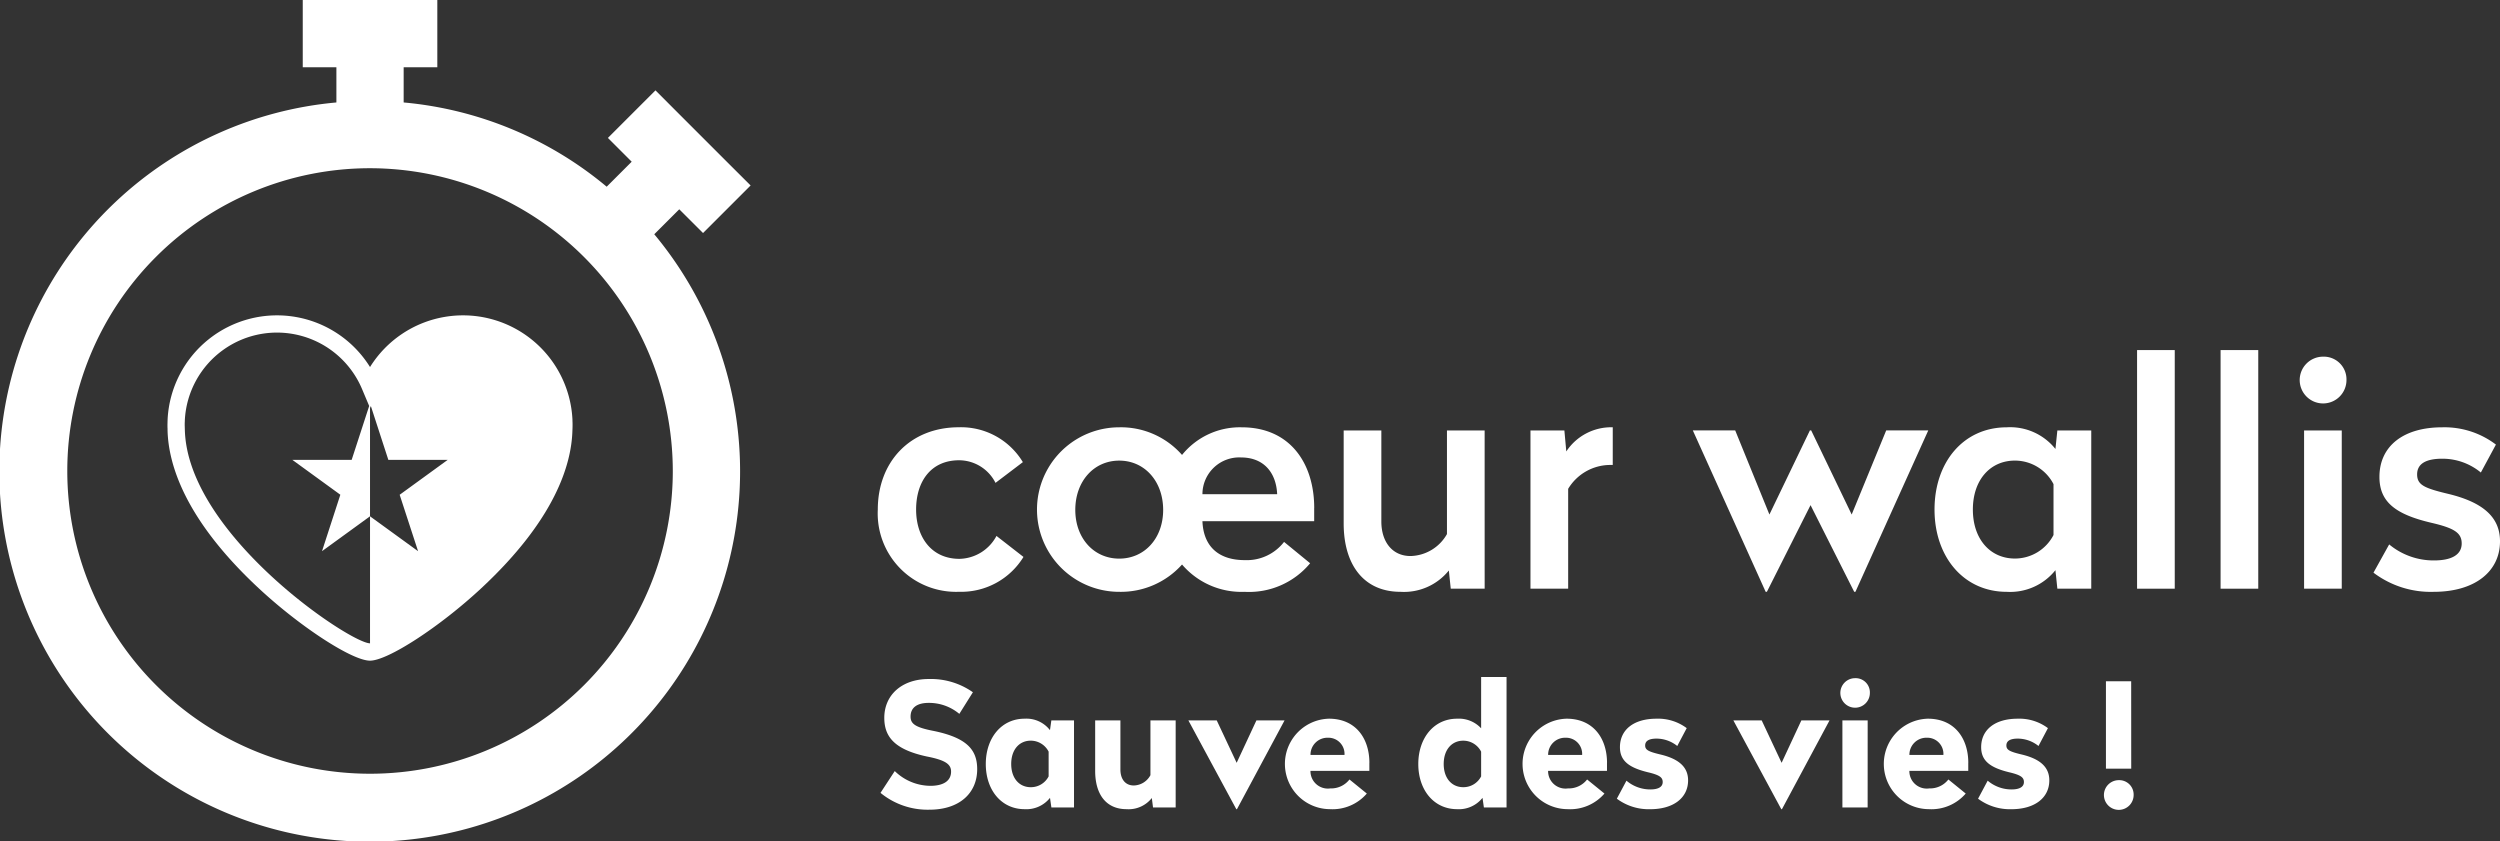 <svg xmlns="http://www.w3.org/2000/svg" xmlns:xlink="http://www.w3.org/1999/xlink" id="Groupe_14914" width="261.766" height="88.056" viewBox="0 0 261.766 88.056"><rect x="0" y="0" width="261.766" height="88.056" fill="#333333" stroke="none"/><defs><clipPath id="clip-path"><rect id="Rectangle_4219" width="261.766" height="88.056" fill="#fff"></rect></clipPath></defs><g id="Groupe_14848" clip-path="url(#clip-path)"><path id="Tracé_4213" d="M168.548,78.307l-2.86,2.169a4.287,4.287,0,0,0-3.813-2.367c-2.959,0-4.5,2.235-4.5,5.161,0,2.893,1.61,5.161,4.536,5.161a4.5,4.5,0,0,0,3.879-2.4l2.827,2.2a7.647,7.647,0,0,1-6.739,3.649,8.207,8.207,0,0,1-8.515-8.613c0-5,3.386-8.613,8.482-8.613a7.554,7.554,0,0,1,6.706,3.649" transform="translate(-61.452 -29.916)" fill="#fff"></path><path id="Tracé_4214" d="M210.2,83.107v1.381H198.5c.1,2.63,1.677,4.076,4.438,4.076a4.936,4.936,0,0,0,4.109-1.907l2.729,2.235a8.314,8.314,0,0,1-6.87,2.992,8.182,8.182,0,0,1-6.542-2.86,8.592,8.592,0,0,1-6.574,2.86,8.613,8.613,0,1,1,0-17.226,8.507,8.507,0,0,1,6.574,2.893,7.782,7.782,0,0,1,6.246-2.893c5.1,0,7.594,3.813,7.594,8.449m-25.017.2c0,2.959,1.939,5.1,4.6,5.1s4.6-2.136,4.6-5.1c0-2.992-1.939-5.161-4.6-5.161s-4.6,2.169-4.6,5.161M198.5,81.66h7.824c-.1-2.268-1.414-3.846-3.781-3.846A3.856,3.856,0,0,0,198.5,81.66" transform="translate(-72.597 -29.916)" fill="#fff"></path><path id="Tracé_4215" d="M249.525,91.775h-3.55l-.2-1.907a6.026,6.026,0,0,1-5.062,2.235c-3.846,0-5.95-2.827-5.95-7.166V75.206h3.945V84.74c0,2.137,1.151,3.616,3.057,3.616a4.5,4.5,0,0,0,3.813-2.3V75.206h3.945Z" transform="translate(-94.072 -30.136)" fill="#fff"></path><path id="Tracé_4216" d="M276.015,78.6h-.328a5.155,5.155,0,0,0-4.34,2.5V91.555H267.4V74.986h3.551l.2,2.2a5.636,5.636,0,0,1,4.865-2.531Z" transform="translate(-107.15 -29.916)" fill="#fff"></path><path id="Tracé_4217" d="M312.79,92.1h-.131l-4.57-9.073L303.52,92.1h-.131l-7.627-16.9H300.2l3.583,8.81,4.241-8.81h.132l4.241,8.81,3.616-8.81h4.405Z" transform="translate(-118.514 -30.136)" fill="#fff"></path><path id="Tracé_4218" d="M350.657,76.926l.2-1.939h3.55V91.555h-3.55l-.2-1.939a6.068,6.068,0,0,1-5.1,2.268c-4.5,0-7.561-3.649-7.561-8.613,0-5,3.057-8.613,7.561-8.613a6.069,6.069,0,0,1,5.1,2.268m-8.646,6.345c0,3.124,1.841,5.128,4.4,5.128a4.549,4.549,0,0,0,4.044-2.465V80.608a4.549,4.549,0,0,0-4.044-2.465c-2.564,0-4.4,2.005-4.4,5.128" transform="translate(-135.439 -29.916)" fill="#fff"></path><rect id="Rectangle_4217" width="3.945" height="24.985" transform="translate(223.765 36.655)" fill="#fff"></rect><rect id="Rectangle_4218" width="3.945" height="24.985" transform="translate(232.509 36.655)" fill="#fff"></rect><path id="Tracé_4219" d="M406.694,64.748a2.449,2.449,0,1,1-2.466-2.433,2.376,2.376,0,0,1,2.466,2.433M406.2,86.609h-3.945V70.04H406.2Z" transform="translate(-161.003 -24.97)" fill="#fff"></path><path id="Tracé_4220" d="M427.507,76.466l-1.578,2.926a6.317,6.317,0,0,0-4.043-1.446c-1.644,0-2.63.493-2.63,1.643,0,1.118.789,1.447,3.255,2.038,3.682.888,5.424,2.465,5.424,4.964,0,3.189-2.663,5.293-6.936,5.293a9.926,9.926,0,0,1-6.312-2.005l1.643-2.959a7.29,7.29,0,0,0,4.7,1.677c1.775,0,2.893-.559,2.893-1.776,0-1.118-.789-1.611-3.189-2.169-3.78-.888-5.424-2.2-5.424-4.8,0-3.222,2.5-5.194,6.575-5.194a8.906,8.906,0,0,1,5.621,1.808" transform="translate(-166.168 -29.916)" fill="#fff"></path><path id="Tracé_4221" d="M71.123,21.914,73.613,24.4l4.981-4.981L76.1,16.933l-4.981-4.981L68.632,9.461l-4.981,4.981,2.491,2.491L63.524,19.55a38.579,38.579,0,0,0-21.258-8.822V7.044H45.79V0H31.7V7.044h3.523v3.684a38.781,38.781,0,1,0,33.283,13.8Zm-.677,27.4a31.7,31.7,0,1,1-31.7-31.7,31.737,31.737,0,0,1,31.7,31.7" transform="translate(0 0)" fill="#fff"></path><path id="Tracé_4222" d="M71.663,65.98a11.47,11.47,0,0,0-21.194-5.47,11.47,11.47,0,0,0-21.194,5.47l-.007.2c0,.131-.008.261-.008.392s0,.265.009.4l0,.171c.09,3.573,1.821,9.342,9.552,16.536,4.336,4.036,9.777,7.576,11.644,7.576s7.307-3.54,11.644-7.576c7.722-7.187,9.457-12.951,9.551-16.524.01-.191.015-.386.015-.579,0-.132,0-.262-.009-.393ZM55.5,79.792,50.469,76.14v13.3c-2.091-.01-19.112-11.408-19.389-22.351l-.006-.185c0-.111-.008-.223-.008-.336s0-.221.008-.331l.005-.175a9.663,9.663,0,0,1,18.557-3.242l.744,1.767-1.833,5.641H42.334l5.027,3.653-1.92,5.91,5.027-3.652h0V64.8l.088-.207,1.832,5.639H58.6l-5.027,3.653Z" transform="translate(-11.725 -22.079)" fill="#fff"></path><path id="Tracé_4223" d="M163.513,120.021l-1.42,2.265a4.937,4.937,0,0,0-3.218-1.151c-1.169,0-1.888.468-1.888,1.439,0,.755.5,1.132,2.481,1.51,3.416.719,4.495,1.96,4.495,3.991,0,2.535-1.887,4.243-5,4.243a7.767,7.767,0,0,1-5.124-1.762l1.493-2.283a5.388,5.388,0,0,0,3.722,1.546c1.384,0,2.175-.521,2.175-1.492,0-.773-.593-1.2-2.552-1.582-3.417-.738-4.441-2.1-4.441-4.045,0-2.373,1.816-4.064,4.656-4.064a7.631,7.631,0,0,1,4.621,1.385" transform="translate(-61.645 -47.538)" fill="#fff"></path><path id="Tracé_4224" d="M178.953,126.772l.144-1.025h2.373v9.115H179.1l-.144-1.007a3.152,3.152,0,0,1-2.66,1.187c-2.427,0-4.063-2-4.063-4.728s1.636-4.746,4.063-4.746a3.112,3.112,0,0,1,2.66,1.205m-4.062,3.541c0,1.492.844,2.427,2.049,2.427a2.085,2.085,0,0,0,1.869-1.133v-2.589a2.1,2.1,0,0,0-1.869-1.151c-1.2,0-2.049.935-2.049,2.445" transform="translate(-69.014 -50.316)" fill="#fff"></path><path id="Tracé_4225" d="M199.771,134.982H197.4l-.126-.989a3.086,3.086,0,0,1-2.642,1.169c-2.157,0-3.29-1.564-3.29-4.009v-5.285h2.643v5.141c0,.989.5,1.672,1.4,1.672a2.033,2.033,0,0,0,1.744-1.079v-5.735h2.642Z" transform="translate(-76.671 -50.436)" fill="#fff"></path><path id="Tracé_4226" d="M212.718,135.162h-.071l-5.016-9.294H210.6l2.085,4.44,2.068-4.44H217.7Z" transform="translate(-83.199 -50.436)" fill="#fff"></path><path id="Tracé_4227" d="M233.347,130.188v.845h-6.166a1.823,1.823,0,0,0,2.085,1.834,2.429,2.429,0,0,0,2-.935l1.816,1.474a4.739,4.739,0,0,1-3.865,1.635,4.738,4.738,0,0,1-.108-9.474c2.858,0,4.242,2.121,4.242,4.621m-6.166-.827h3.559a1.69,1.69,0,0,0-1.725-1.8,1.778,1.778,0,0,0-1.834,1.8" transform="translate(-89.967 -50.316)" fill="#fff"></path><path id="Tracé_4228" d="M257.04,131.941h-2.373l-.144-1.007a3.153,3.153,0,0,1-2.66,1.187c-2.427,0-4.063-2-4.063-4.728s1.636-4.746,4.063-4.746a3.174,3.174,0,0,1,2.516,1.007v-5.376h2.661Zm-6.58-4.549c0,1.492.845,2.427,2.05,2.427a2.085,2.085,0,0,0,1.869-1.133V126.1a2.1,2.1,0,0,0-1.869-1.151c-1.2,0-2.05.935-2.05,2.445" transform="translate(-99.295 -47.395)" fill="#fff"></path><path id="Tracé_4229" d="M274.866,130.188v.845H268.7a1.823,1.823,0,0,0,2.085,1.834,2.429,2.429,0,0,0,2-.935l1.816,1.474a4.739,4.739,0,0,1-3.865,1.635,4.738,4.738,0,0,1-.108-9.474c2.858,0,4.242,2.121,4.242,4.621m-6.166-.827h3.559a1.69,1.69,0,0,0-1.725-1.8,1.778,1.778,0,0,0-1.834,1.8" transform="translate(-106.604 -50.316)" fill="#fff"></path><path id="Tracé_4230" d="M289.8,126.556l-.988,1.87a3.485,3.485,0,0,0-2.175-.773c-.773,0-1.187.234-1.187.719,0,.467.342.647,1.637.953,1.924.467,2.858,1.33,2.858,2.7,0,1.816-1.51,3.02-3.973,3.02a5.569,5.569,0,0,1-3.487-1.1l1.007-1.887a3.843,3.843,0,0,0,2.5.917c.808,0,1.294-.252,1.294-.773,0-.486-.324-.738-1.546-1.025-2-.486-2.931-1.205-2.931-2.625,0-1.816,1.42-2.984,3.829-2.984a5,5,0,0,1,3.164.989" transform="translate(-113.191 -50.316)" fill="#fff"></path><path id="Tracé_4231" d="M307.936,135.162h-.071l-5.016-9.294h2.966l2.085,4.44,2.068-4.44h2.949Z" transform="translate(-121.354 -50.436)" fill="#fff"></path><path id="Tracé_4232" d="M324.631,120.034a1.546,1.546,0,1,1-1.546-1.546,1.492,1.492,0,0,1,1.546,1.546m-.234,11.991h-2.643V122.91H324.4Z" transform="translate(-128.843 -47.479)" fill="#fff"></path><path id="Tracé_4233" d="M337.985,130.188v.845h-6.166a1.823,1.823,0,0,0,2.085,1.834,2.429,2.429,0,0,0,2-.935l1.816,1.474a4.739,4.739,0,0,1-3.865,1.635,4.738,4.738,0,0,1-.108-9.474c2.858,0,4.242,2.121,4.242,4.621m-6.166-.827h3.559a1.69,1.69,0,0,0-1.725-1.8,1.778,1.778,0,0,0-1.834,1.8" transform="translate(-131.896 -50.316)" fill="#fff"></path><path id="Tracé_4234" d="M352.915,126.556l-.988,1.87a3.485,3.485,0,0,0-2.175-.773c-.773,0-1.187.234-1.187.719,0,.467.342.647,1.637.953,1.924.467,2.858,1.33,2.858,2.7,0,1.816-1.51,3.02-3.973,3.02a5.569,5.569,0,0,1-3.487-1.1l1.007-1.887a3.843,3.843,0,0,0,2.5.917c.808,0,1.294-.252,1.294-.773,0-.486-.324-.738-1.546-1.025-2-.486-2.931-1.205-2.931-2.625,0-1.816,1.42-2.984,3.829-2.984a5,5,0,0,1,3.164.989" transform="translate(-138.484 -50.316)" fill="#fff"></path><path id="Tracé_4235" d="M370.7,130.929a1.555,1.555,0,1,1-1.564-1.546,1.506,1.506,0,0,1,1.564,1.546m-.252-2.751H367.8v-9.151h2.643Z" transform="translate(-147.295 -47.695)" fill="#fff"></path></g></svg>
